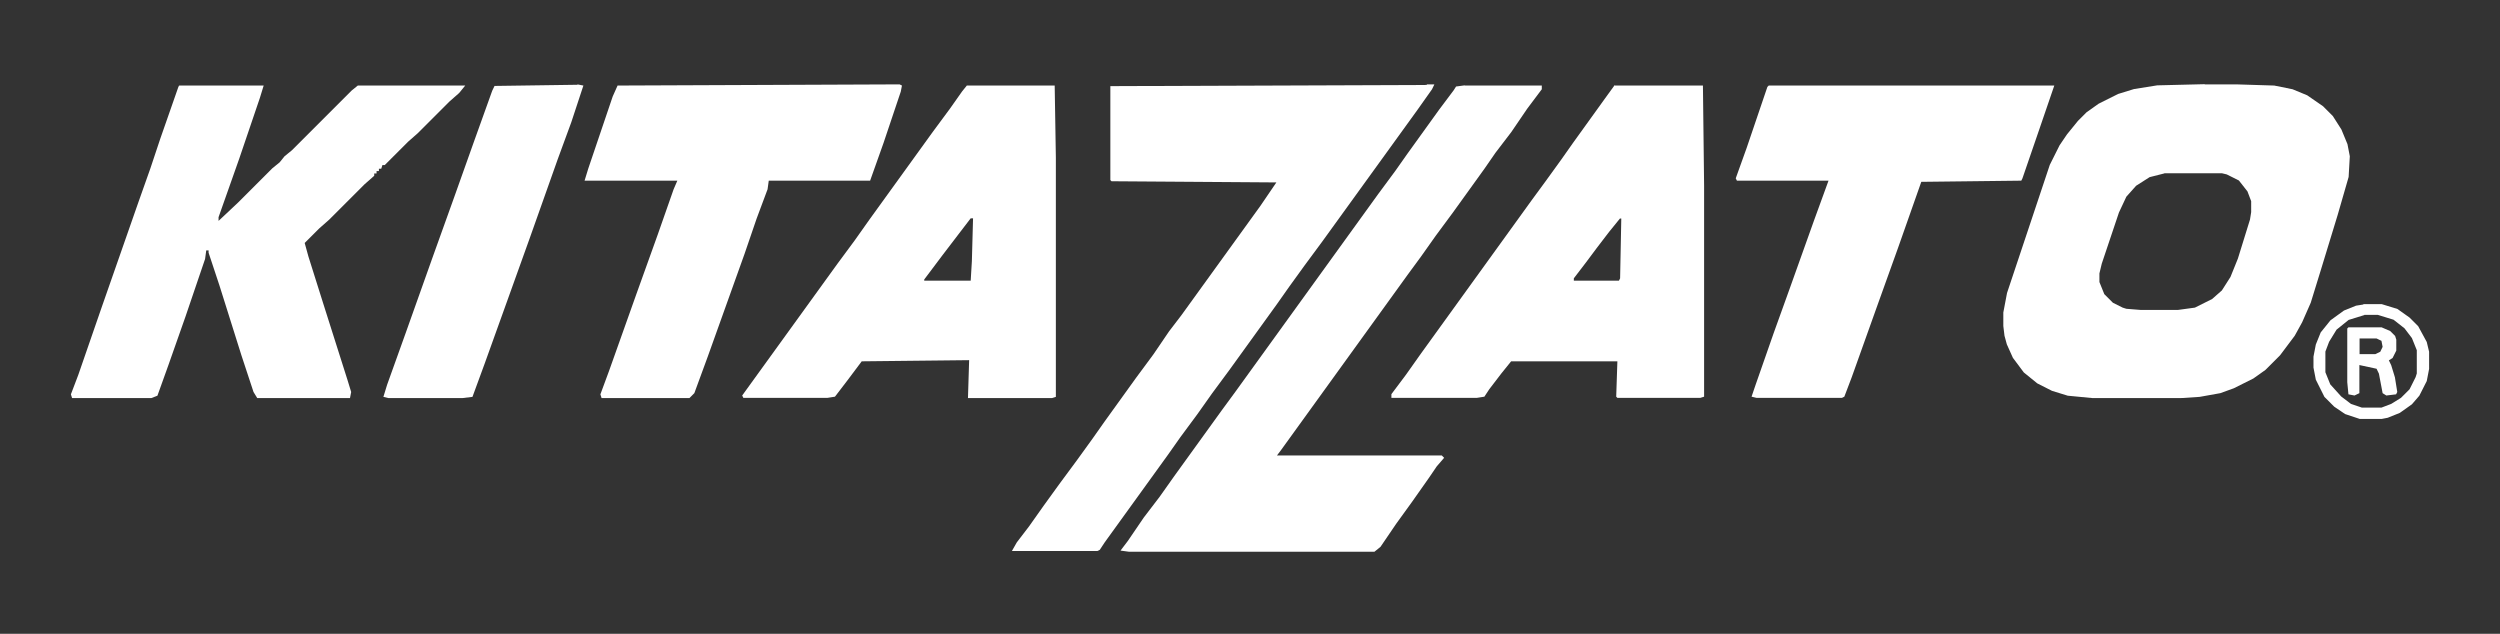<?xml version="1.0" encoding="UTF-8"?> <svg xmlns="http://www.w3.org/2000/svg" version="1.1" viewBox="0 0 1280 324.5"><rect x="0" y="0" width="1280" height="324.5" fill="#333333" stroke="none"/><defs><style> .cls-1 { fill: #fff; } </style></defs><!-- Generator: Adobe Illustrator 28.6.0, SVG Export Plug-In . SVG Version: 1.2.0 Build 709) --><g><g id="Layer_1"><path class="cls-1" d="M1128.8,43.2h16.2l19.4.6,9.4,1.9,7.5,3.1,8.1,5.6,5,5,4.4,6.9,3.1,7.5,1.2,6.2-.6,10.6-5.6,19.4-8.8,28.8-5,16.2-4.4,10-3.8,6.9-7.5,10-7.5,7.5-6.2,4.4-10,5-6.9,2.5-10.6,1.9-9.4.6h-45.6l-12.5-1.2-8.1-2.5-7.5-3.8-6.9-5.6-5.6-7.5-3.1-6.9-1.2-4.4-.6-5v-6.9l1.9-10,21.9-65.6,5-10,3.8-5.6,5.6-6.9,4.4-4.4,6.2-4.4,10-5,8.1-2.5,11.9-1.9,24.4-.6ZM1108.1,88.8l-7.5,1.9-6.9,4.4-5,5.6-3.8,8.1-8.8,26.2-1.2,5v4.4l2.5,6.2,4.4,4.4,5,2.5,1.9.6,7.5.6h18.8l8.8-1.2,8.8-4.4,5-4.4,4.4-6.9,3.8-9.4,6.2-20,.6-3.8v-5.6l-1.9-5-4.4-5.6-6.2-3.1-2.5-.6h-29.4Z"></path><path class="cls-1" d="M730.6,43.2h3.8l-1.2,2.5-7.5,10.6-48.8,67.5-8.8,11.9-8.1,11.2-6.2,8.8-24.4,33.8-8.8,11.9-7.5,10.6-8.8,11.9-6.2,8.8-32.5,45-2.5,3.8-1.2.6h-43.8l2.5-4.4,6.2-8.1,7.5-10.6,8.1-11.2,8.8-11.9,8.1-11.2,6.2-8.8,16.2-22.5,8.8-11.9,8.1-11.9,6.2-8.1,40.6-56.2,8.1-11.9-84.4-.6-.6-.6v-48.1l161.9-.6Z"></path><path class="cls-1" d="M91.2,43.8h43.8l-1.9,6.2-10.6,31.2-10.6,30v1.9l10-9.4,17.5-17.5,3.8-3.1,2.5-3.1,3.8-3.1,30.6-30.6,3.1-2.5h55l-3.1,3.8-5,4.4-16.2,16.2-5,4.4-11.9,11.9h-1.2l-.6,1.9h-1.2v1.2h-1.2v1.2h-1.2v1.2l-5,4.4-18.1,18.1-5,4.4-7.5,7.5,1.9,6.9,7.5,23.8,12.5,39.4,1.9,6.2-.6,3.1h-47.5l-1.9-3.1-6.2-18.8-11.2-35.6-5.6-16.9v-1.2h-1.2l-.6,4.4-10,29.4-8.8,25-5.6,15.6-3.1,1.2h-40.6l-.6-1.9,3.8-10,11.9-34.4,18.8-53.8,6.2-17.5,5-15,9.4-26.9.6-.6Z"></path><path class="cls-1" d="M495,43.8h45l.6,36.9v122.5l-1.9.6h-43.1l.6-19.4-55,.6-7.5,10-6.2,8.1-3.8.6h-43.1l-.6-1.2,48.8-67.5,8.8-11.9,7.5-10.6,32.5-45,8.8-11.9,6.2-8.8,2.5-3.1ZM496.9,111.9l-6.2,8.1-8.1,10.6-9.4,12.5v.6h23.8l.6-10,.6-21.9h-1.2Z"></path><path class="cls-1" d="M826.9,43.8h45l.6,51.2v108.1l-1.9.6h-42.5l-.6-.6.6-18.1h-54.4l-5,6.2-6.2,8.1-2.5,3.8-3.8.6h-43.8v-1.9l7.5-10,7.5-10.6,56.9-78.8,6.9-9.4,8.1-11.2,6.2-8.8,16.2-22.5,5-6.9ZM829.4,111.9l-5.6,6.9-6.2,8.1-5.6,7.5-6.2,8.1v1.2h23.1l.6-1.2.6-30.6h-.6Z"></path><path class="cls-1" d="M750,43.8h39.4v1.9l-7.5,10-8.1,11.9-8.1,10.6-5.6,8.1-16.2,22.5-8.8,11.9-7.5,10.6-6.9,9.4-65,90-1.9,2.5h84.4l1.2,1.2-3.8,4.4-3.8,5.6-8.8,12.5-8.1,11.2-8.1,11.9-3.1,2.5h-125.6l-4.4-.6,3.8-5,8.1-11.9,8.1-10.6,7.5-10.6,24.4-33.8,6.9-9.4,73.1-101.2,8.8-11.9,6.2-8.8,16.2-22.5,7.5-10,1.2-1.9,4.4-.6Z"></path><path class="cls-1" d="M905.6,43.8h146.2l-7.5,21.9-8.8,25.6-.6,1.2-51.2.6-11.9,33.8-11.2,31.2-12.5,35-3.8,10-1.2.6h-43.8l-2.5-.6,1.9-5.6,9.4-26.9,8.1-22.5,12.5-35,7.5-20.6h-46.9l-.6-1.2,5.6-15.6,10.6-31.2.6-.6Z"></path><path class="cls-1" d="M460.6,43.2l1.2.6-.6,3.1-8.8,26.2-6.9,19.4h-51.9l-.6,4.4-5.6,15-6.2,18.1-18.8,52.5-6.9,18.8-2.5,2.5h-45l-.6-1.9,4.4-11.9,13.8-38.8,11.2-31.2,8.1-23.1,1.9-4.4h-47.5l1.9-6.2,12.5-36.9,2.5-5.6,144.4-.6Z"></path><path class="cls-1" d="M295.6,43.2l3.1.6-6.2,18.8-6.9,18.8-14.4,40.6-11.2,31.2-11.9,33.1-6.2,16.9-5,.6h-38.1l-2.5-.6,1.9-6.2,9.4-26.2,13.8-38.8,11.2-31.2,10-28.1,9.4-26.2,1.2-2.5,42.5-.6Z"></path><path class="cls-1" d="M1210,155.7h9.4l8.1,2.5,6.2,4.4,4.4,4.4,4.4,8.1,1.2,5v8.8l-1.2,6.2-3.8,7.5-3.8,4.4-6.2,4.4-6.2,2.5-3.1.6h-11.2l-7.5-2.5-5.6-3.8-5-5-4.4-8.8-1.2-6.2v-5.6l1.2-6.2,2.5-6.2,5-6.2,6.9-5,6.2-2.5,3.8-.6ZM1210.6,161.3l-8.1,2.5-6.2,5-3.8,6.2-1.9,5v10.6l2.5,6.2,5.6,6.2,5,3.8,5.6,1.9h10l5-1.9,5-3.1,4.4-4.4,3.1-6.2.6-1.9v-11.9l-2.5-6.2-3.8-5-5.6-4.4-8.1-2.5h-6.9Z"></path><path class="cls-1" d="M1202.5,167.6h16.9l4.4,1.9,2.5,2.5.6,1.9v5.6l-1.9,3.8-1.9,1.2,1.2,2.5,1.9,6.2,1.2,7.5-.6,1.2-5,.6-1.9-1.2-1.9-10-1.2-2.5-8.8-1.9v14.4l-2.5,1.2-3.1-.6-.6-6.2v-27.5l.6-.6ZM1208.1,173.2v8.1h8.1l2.5-1.2,1.2-2.5-.6-3.1-2.5-1.2h-8.8Z"></path></g></g></svg> 